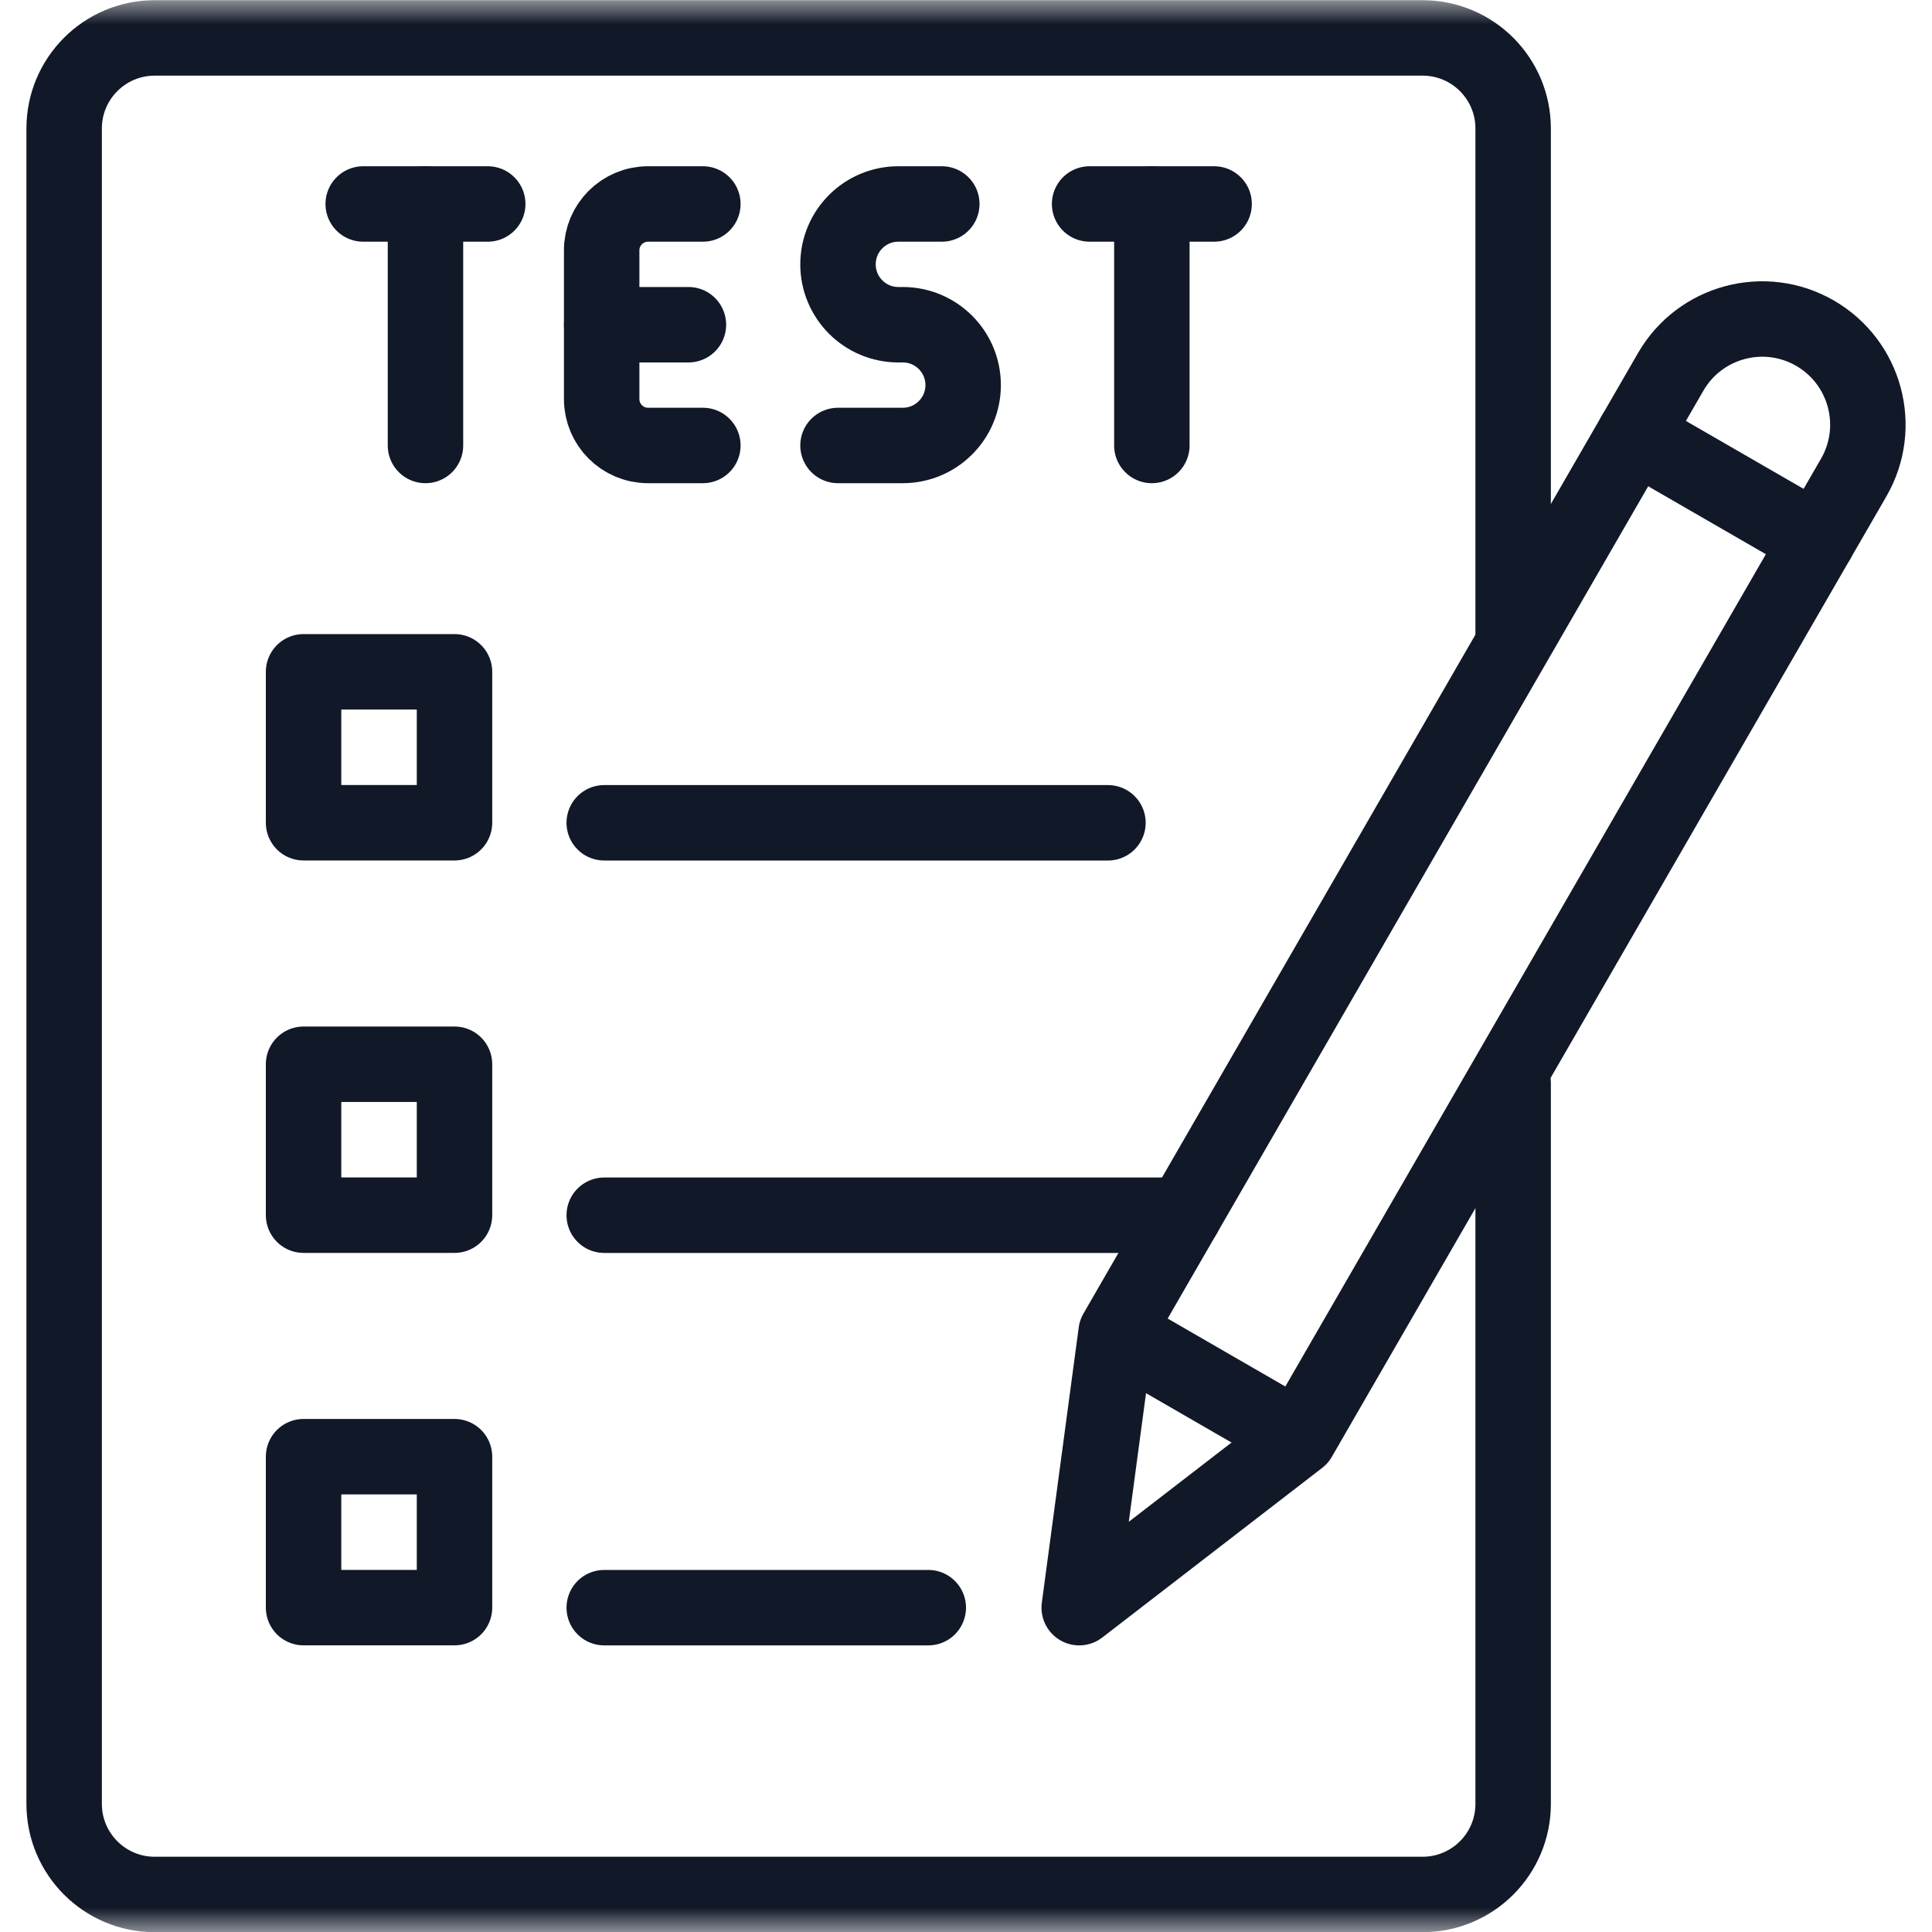 <svg xmlns="http://www.w3.org/2000/svg" width="40" height="40" viewBox="0 0 40 40" fill="none"><g clip-path="url(#clip0_2255_177663)"><mask id="mask0_2255_177663" style="mask-type:luminance" maskUnits="userSpaceOnUse" x="-1" y="0" width="41" height="41"><path d="M-0.002 0.003H39.998V40.003H-0.002V0.003Z" fill="white"></path></mask><g mask="url(#mask0_2255_177663)"><path d="M14.552 9.223H13.418C12.887 9.223 12.457 8.793 12.457 8.262V5.183C12.457 4.653 12.887 4.223 13.418 4.223H14.552" stroke="#111827" stroke-width="1.562" stroke-miterlimit="10" stroke-linecap="round" stroke-linejoin="round"></path><path d="M12.457 6.723H14.253" stroke="#111827" stroke-width="1.562" stroke-miterlimit="10" stroke-linecap="round" stroke-linejoin="round"></path><path d="M19.499 4.223H18.6C17.909 4.223 17.35 4.782 17.35 5.473C17.35 6.163 17.909 6.723 18.6 6.723H18.691C19.381 6.723 19.941 7.282 19.941 7.973C19.941 8.663 19.381 9.223 18.691 9.223H17.35" stroke="#111827" stroke-width="1.562" stroke-miterlimit="10" stroke-linecap="round" stroke-linejoin="round"></path><path d="M8.809 4.223V9.223" stroke="#111827" stroke-width="1.562" stroke-miterlimit="10" stroke-linecap="round" stroke-linejoin="round"></path><path d="M7.52 4.223H10.098" stroke="#111827" stroke-width="1.562" stroke-miterlimit="10" stroke-linecap="round" stroke-linejoin="round"></path><path d="M23.848 4.223V9.223" stroke="#111827" stroke-width="1.562" stroke-miterlimit="10" stroke-linecap="round" stroke-linejoin="round"></path><path d="M22.559 4.223H25.137" stroke="#111827" stroke-width="1.562" stroke-miterlimit="10" stroke-linecap="round" stroke-linejoin="round"></path><path d="M31.328 22.426V37.348C31.328 38.383 30.489 39.223 29.453 39.223H3.203C2.168 39.223 1.328 38.383 1.328 37.348V2.66C1.328 1.625 2.168 0.785 3.203 0.785H29.453C30.489 0.785 31.328 1.625 31.328 2.66V13.129" stroke="#111827" stroke-width="1.562" stroke-miterlimit="10" stroke-linecap="round" stroke-linejoin="round"></path><path d="M9.41 17.034H6.285V13.909H9.41V17.034Z" stroke="#111827" stroke-width="1.562" stroke-miterlimit="10" stroke-linecap="round" stroke-linejoin="round"></path><path d="M12.51 17.035H22.939" stroke="#111827" stroke-width="1.562" stroke-miterlimit="10" stroke-linecap="round" stroke-linejoin="round"></path><path d="M9.41 25.159H6.285V22.034H9.41V25.159Z" stroke="#111827" stroke-width="1.562" stroke-miterlimit="10" stroke-linecap="round" stroke-linejoin="round"></path><path d="M12.51 25.16H24.509" stroke="#111827" stroke-width="1.562" stroke-miterlimit="10" stroke-linecap="round" stroke-linejoin="round"></path><path d="M9.41 33.284H6.285V30.159H9.41V33.284Z" stroke="#111827" stroke-width="1.562" stroke-miterlimit="10" stroke-linecap="round" stroke-linejoin="round"></path><path d="M12.51 33.285H19.219" stroke="#111827" stroke-width="1.562" stroke-miterlimit="10" stroke-linecap="round" stroke-linejoin="round"></path><path d="M37.627 11.189L26.897 29.773L22.344 33.285L23.108 27.586L34.59 7.699C35.194 6.653 36.532 6.294 37.578 6.898C38.624 7.503 38.983 8.84 38.379 9.887L37.627 11.189Z" stroke="#111827" stroke-width="1.562" stroke-miterlimit="10" stroke-linecap="round" stroke-linejoin="round"></path><path d="M26.674 29.644L23.197 27.636" stroke="#111827" stroke-width="1.562" stroke-miterlimit="10" stroke-linecap="round" stroke-linejoin="round"></path><path d="M37.627 11.188L33.838 9.001" stroke="#111827" stroke-width="1.562" stroke-miterlimit="10" stroke-linecap="round" stroke-linejoin="round"></path></g></g><defs><clipPath id="clip0_2255_177663"><rect width="40" height="40" fill="white"></rect></clipPath></defs></svg>